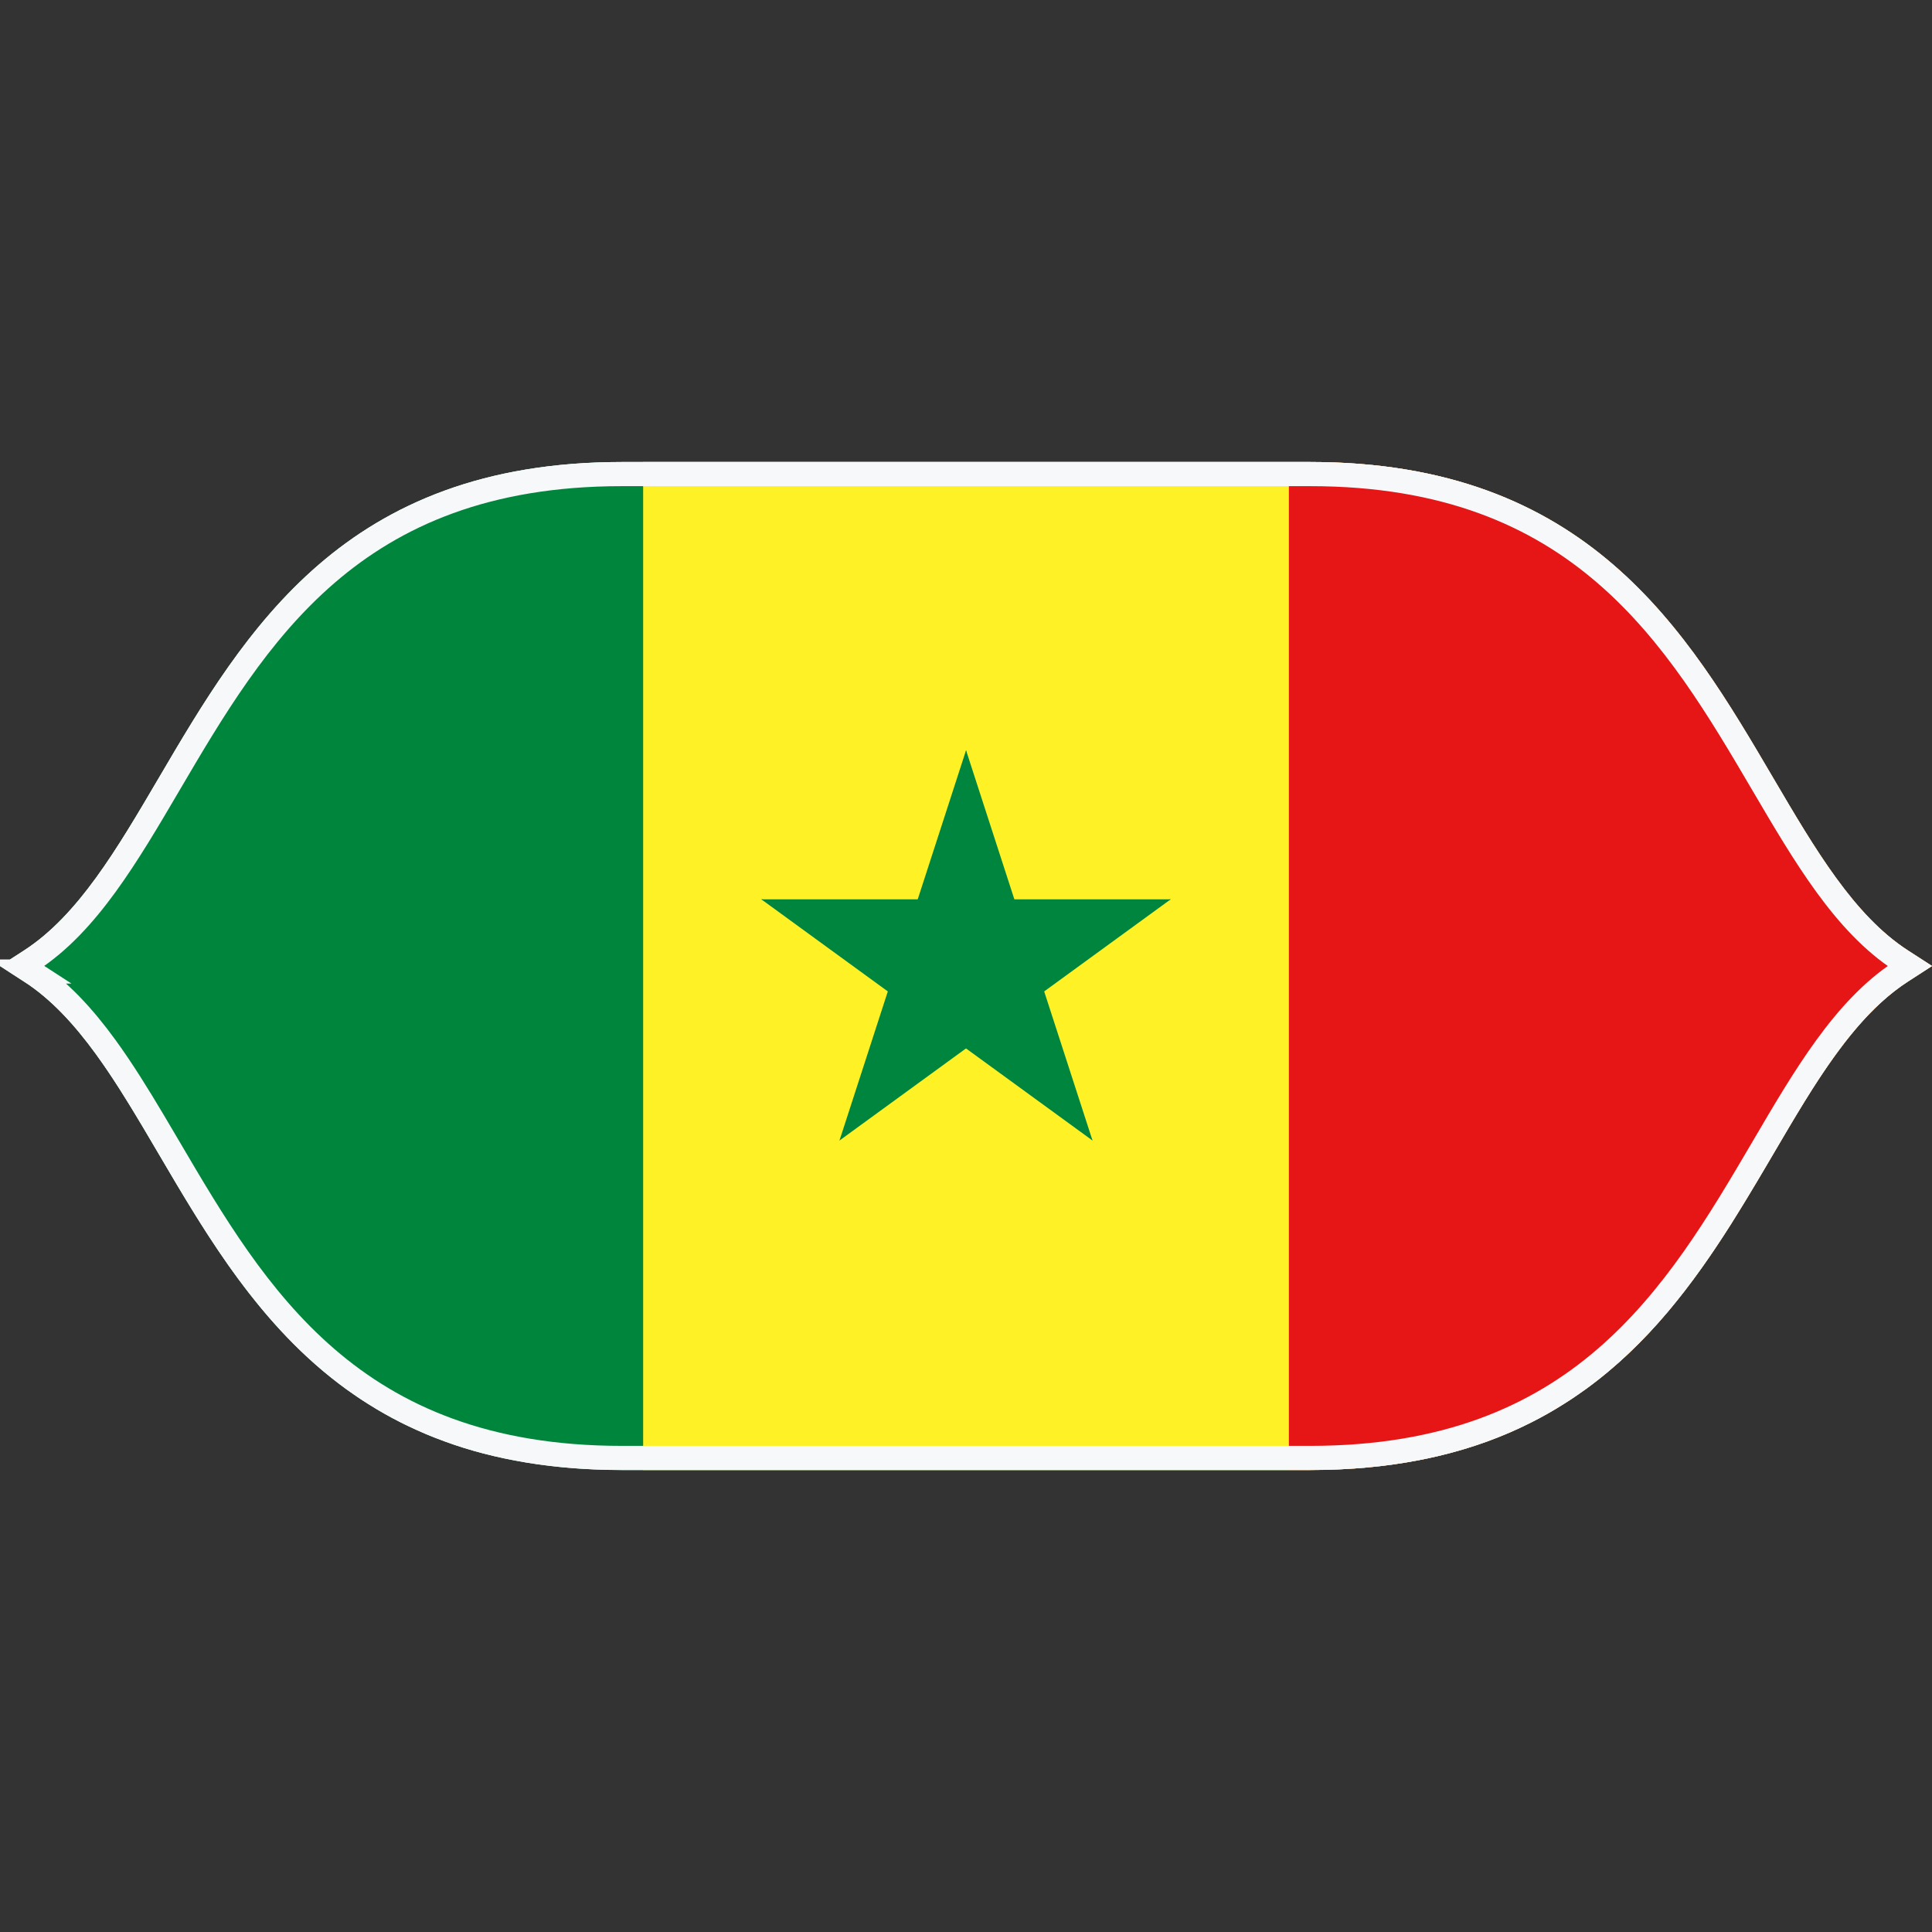<svg width="160" height="160" viewbox="0 0 160 160" fill="none" xmlns="http://www.w3.org/2000/svg"> 
 <rect width="100%" height="100%" fill="#333333" stroke="none"/> 
 <g clip-path="url(#clip0_148_19544)"> 
  <path d="M160 80L157.995 81.295C154.927 83.283 152.444 86.501 150.082 90.206C149.654 90.878 149.233 91.572 148.805 92.273C148.384 92.974 147.956 93.689 147.535 94.411C147.328 94.769 147.114 95.134 146.9 95.498C146.672 95.885 146.444 96.271 146.215 96.657C145.987 97.043 145.759 97.43 145.523 97.823C144.831 98.981 144.125 100.154 143.39 101.32C140.194 106.37 136.483 111.297 131.332 115.038C130.733 115.467 130.119 115.889 129.484 116.282C128.642 116.819 127.757 117.319 126.837 117.784C124.525 118.957 121.971 119.908 119.11 120.581C118.596 120.702 118.068 120.816 117.533 120.917C114.8 121.453 111.797 121.739 108.493 121.739H51.507C48.275 121.739 45.335 121.46 42.645 120.952C42.053 120.838 41.468 120.716 40.89 120.581C39.748 120.316 38.65 120.001 37.601 119.644C37.08 119.465 36.559 119.272 36.06 119.079C35.81 118.986 35.56 118.878 35.311 118.778C34.818 118.571 34.34 118.349 33.869 118.127C33.634 118.02 33.398 117.906 33.163 117.784C32.243 117.319 31.358 116.819 30.516 116.282C29.881 115.889 29.267 115.467 28.668 115.038C21.533 109.852 17.167 102.414 13.107 95.498C9.689 89.677 6.464 84.184 2.005 81.295L0 80L2.005 78.705C6.464 75.816 9.689 70.316 13.107 64.502C20.327 52.2 28.511 38.261 51.507 38.261H108.493C131.489 38.261 139.673 52.2 146.893 64.502C150.311 70.316 153.536 75.816 157.995 78.705L160 80Z" fill="#00863C" /> 
  <path d="M160 80L157.995 81.295C154.927 83.283 152.444 86.501 150.083 90.206C149.654 90.878 149.233 91.572 148.805 92.273C148.384 92.974 147.956 93.689 147.535 94.411C147.328 94.769 147.114 95.134 146.9 95.498C146.672 95.885 146.444 96.271 146.215 96.657C145.987 97.043 145.759 97.43 145.523 97.823C144.831 98.981 144.125 100.154 143.39 101.32C140.194 106.37 136.483 111.297 131.332 115.038C130.733 115.467 130.119 115.889 129.484 116.282C128.642 116.819 127.757 117.319 126.837 117.784C124.525 118.957 121.971 119.908 119.11 120.581C118.596 120.702 118.068 120.816 117.533 120.917C114.8 121.453 111.797 121.739 108.493 121.739H53.262V38.261H108.493C131.489 38.261 139.673 52.2 146.893 64.502C150.311 70.316 153.536 75.816 157.995 78.705L160 80Z" fill="#FEF126" /> 
  <path d="M160 80L157.995 81.295C154.927 83.283 152.444 86.501 150.082 90.206C149.654 90.878 149.233 91.572 148.805 92.273C148.384 92.974 147.956 93.689 147.535 94.411C147.328 94.769 147.114 95.134 146.9 95.498C146.672 95.885 146.444 96.271 146.215 96.657C145.987 97.043 145.759 97.43 145.523 97.823C144.831 98.989 144.125 100.162 143.39 101.32C140.193 106.37 136.483 111.297 131.332 115.038C130.733 115.467 130.119 115.889 129.484 116.282C128.642 116.819 127.757 117.319 126.837 117.784C124.525 118.957 121.971 119.908 119.11 120.581C118.596 120.702 118.068 120.816 117.533 120.917C114.8 121.453 111.797 121.739 108.493 121.739H106.738V38.261H108.493C131.489 38.261 139.673 52.2 146.893 64.502C150.311 70.316 153.536 75.816 157.995 78.705L160 80Z" fill="#E61616" /> 
  <path d="M80.004 62.134L74.495 79.127L82.972 81.888L80.004 62.134Z" fill="#00853F" /> 
  <path d="M80.004 62.134L85.512 79.127L77.035 81.888L80.004 62.134Z" fill="#00853F" /> 
  <path d="M96.949 74.479H79.126V83.412L96.949 74.479Z" fill="#00853F" /> 
  <path d="M96.949 74.479L82.529 84.978L77.292 77.747L96.949 74.472V74.479Z" fill="#00853F" /> 
  <path d="M90.478 94.454L84.969 77.461L76.493 80.222L90.478 94.454Z" fill="#00853F" /> 
  <path d="M90.478 94.454L76.058 83.955L81.295 76.724L90.478 94.454Z" fill="#00853F" /> 
  <path d="M69.522 94.454L83.942 83.955L78.705 76.724L69.522 94.454Z" fill="#00853F" /> 
  <path d="M69.522 94.454L75.031 77.461L83.507 80.222L69.522 94.454Z" fill="#00853F" /> 
  <path d="M63.051 74.479L77.471 84.978L82.708 77.747L63.051 74.472V74.479Z" fill="#00853F" /> 
  <path d="M63.051 74.479H80.874V83.412L63.051 74.479Z" fill="#00853F" /> 
  <path d="M157.995 78.705C153.536 75.816 150.311 70.316 146.893 64.502C139.673 52.2 131.489 38.261 108.493 38.261H51.507C28.511 38.261 20.327 52.2 13.107 64.502C9.689 70.316 6.464 75.816 2.005 78.705L0 80L2.005 81.295C6.464 84.184 9.689 89.677 13.107 95.498C17.167 102.414 21.533 109.852 28.668 115.038C29.267 115.467 29.881 115.889 30.516 116.282C31.358 116.819 32.243 117.319 33.163 117.784C33.398 117.906 33.634 118.02 33.869 118.127C34.34 118.349 34.818 118.571 35.311 118.778C35.56 118.878 35.81 118.986 36.06 119.079C36.559 119.272 37.08 119.465 37.601 119.644C38.65 120.001 39.748 120.316 40.89 120.581C41.468 120.716 42.053 120.838 42.645 120.952C45.335 121.46 48.275 121.739 51.507 121.739H108.493C111.797 121.739 114.8 121.453 117.533 120.917C118.068 120.816 118.596 120.702 119.11 120.581C121.971 119.908 124.525 118.957 126.837 117.784C127.757 117.319 128.642 116.819 129.484 116.282C130.119 115.889 130.733 115.467 131.332 115.038C136.483 111.297 140.194 106.37 143.39 101.32C144.125 100.154 144.831 98.981 145.523 97.823C145.759 97.43 145.987 97.043 146.215 96.657C146.444 96.271 146.665 95.885 146.893 95.498C147.107 95.134 147.321 94.769 147.535 94.411C147.956 93.689 148.384 92.974 148.805 92.273C149.226 91.572 149.654 90.878 150.082 90.206C152.444 86.501 154.927 83.283 157.995 81.295L160 80L157.995 78.705ZM157.581 80.651C152.965 83.633 149.69 89.205 146.23 95.105C139.116 107.228 131.047 120.967 108.493 120.967H51.507C28.953 120.967 20.884 107.228 13.77 95.105C10.31 89.205 7.035 83.633 2.419 80.651L1.42 80L2.419 79.349C7.035 76.36 10.31 70.788 13.77 64.895C20.884 52.772 28.953 39.033 51.507 39.033H108.493C131.047 39.033 139.116 52.772 146.23 64.895C149.69 70.795 152.965 76.36 157.581 79.349L158.58 80L157.581 80.651Z" fill="white" /> 
  <path d="M51.5 39.261H108.493C119.757 39.261 127.316 42.666 132.949 47.526C138.626 52.423 142.4 58.835 146.023 65.008C147.726 67.909 149.412 70.783 151.238 73.292C153.065 75.803 155.074 78.007 157.452 79.546H157.453L158.156 80L157.453 80.455L157.452 80.456C155.074 81.995 153.066 84.199 151.239 86.71C149.414 89.219 147.731 92.092 146.031 94.993C142.408 101.166 138.631 107.579 132.953 112.476C127.318 117.336 119.757 120.741 108.493 120.741H51.5C40.236 120.741 32.677 117.337 27.043 112.477C21.366 107.579 17.592 101.166 13.969 94.993L12.692 92.83C11.414 90.682 10.123 88.595 8.754 86.712C6.927 84.201 4.92 81.995 2.541 80.456H2.542L1.839 80L2.541 79.545C4.919 78.006 6.927 75.803 8.754 73.292C10.58 70.783 12.266 67.909 13.969 65.008C17.592 58.835 21.366 52.423 27.043 47.526C32.677 42.665 40.236 39.261 51.5 39.261Z" stroke="#F6F8F9" stroke-width="2" /> 
 </g> 
 <defs> 
  <clippath id="clip0_148_19544"> 
   <rect width="160" height="160" fill="white" /> 
  </clippath> 
 </defs> 
</svg>